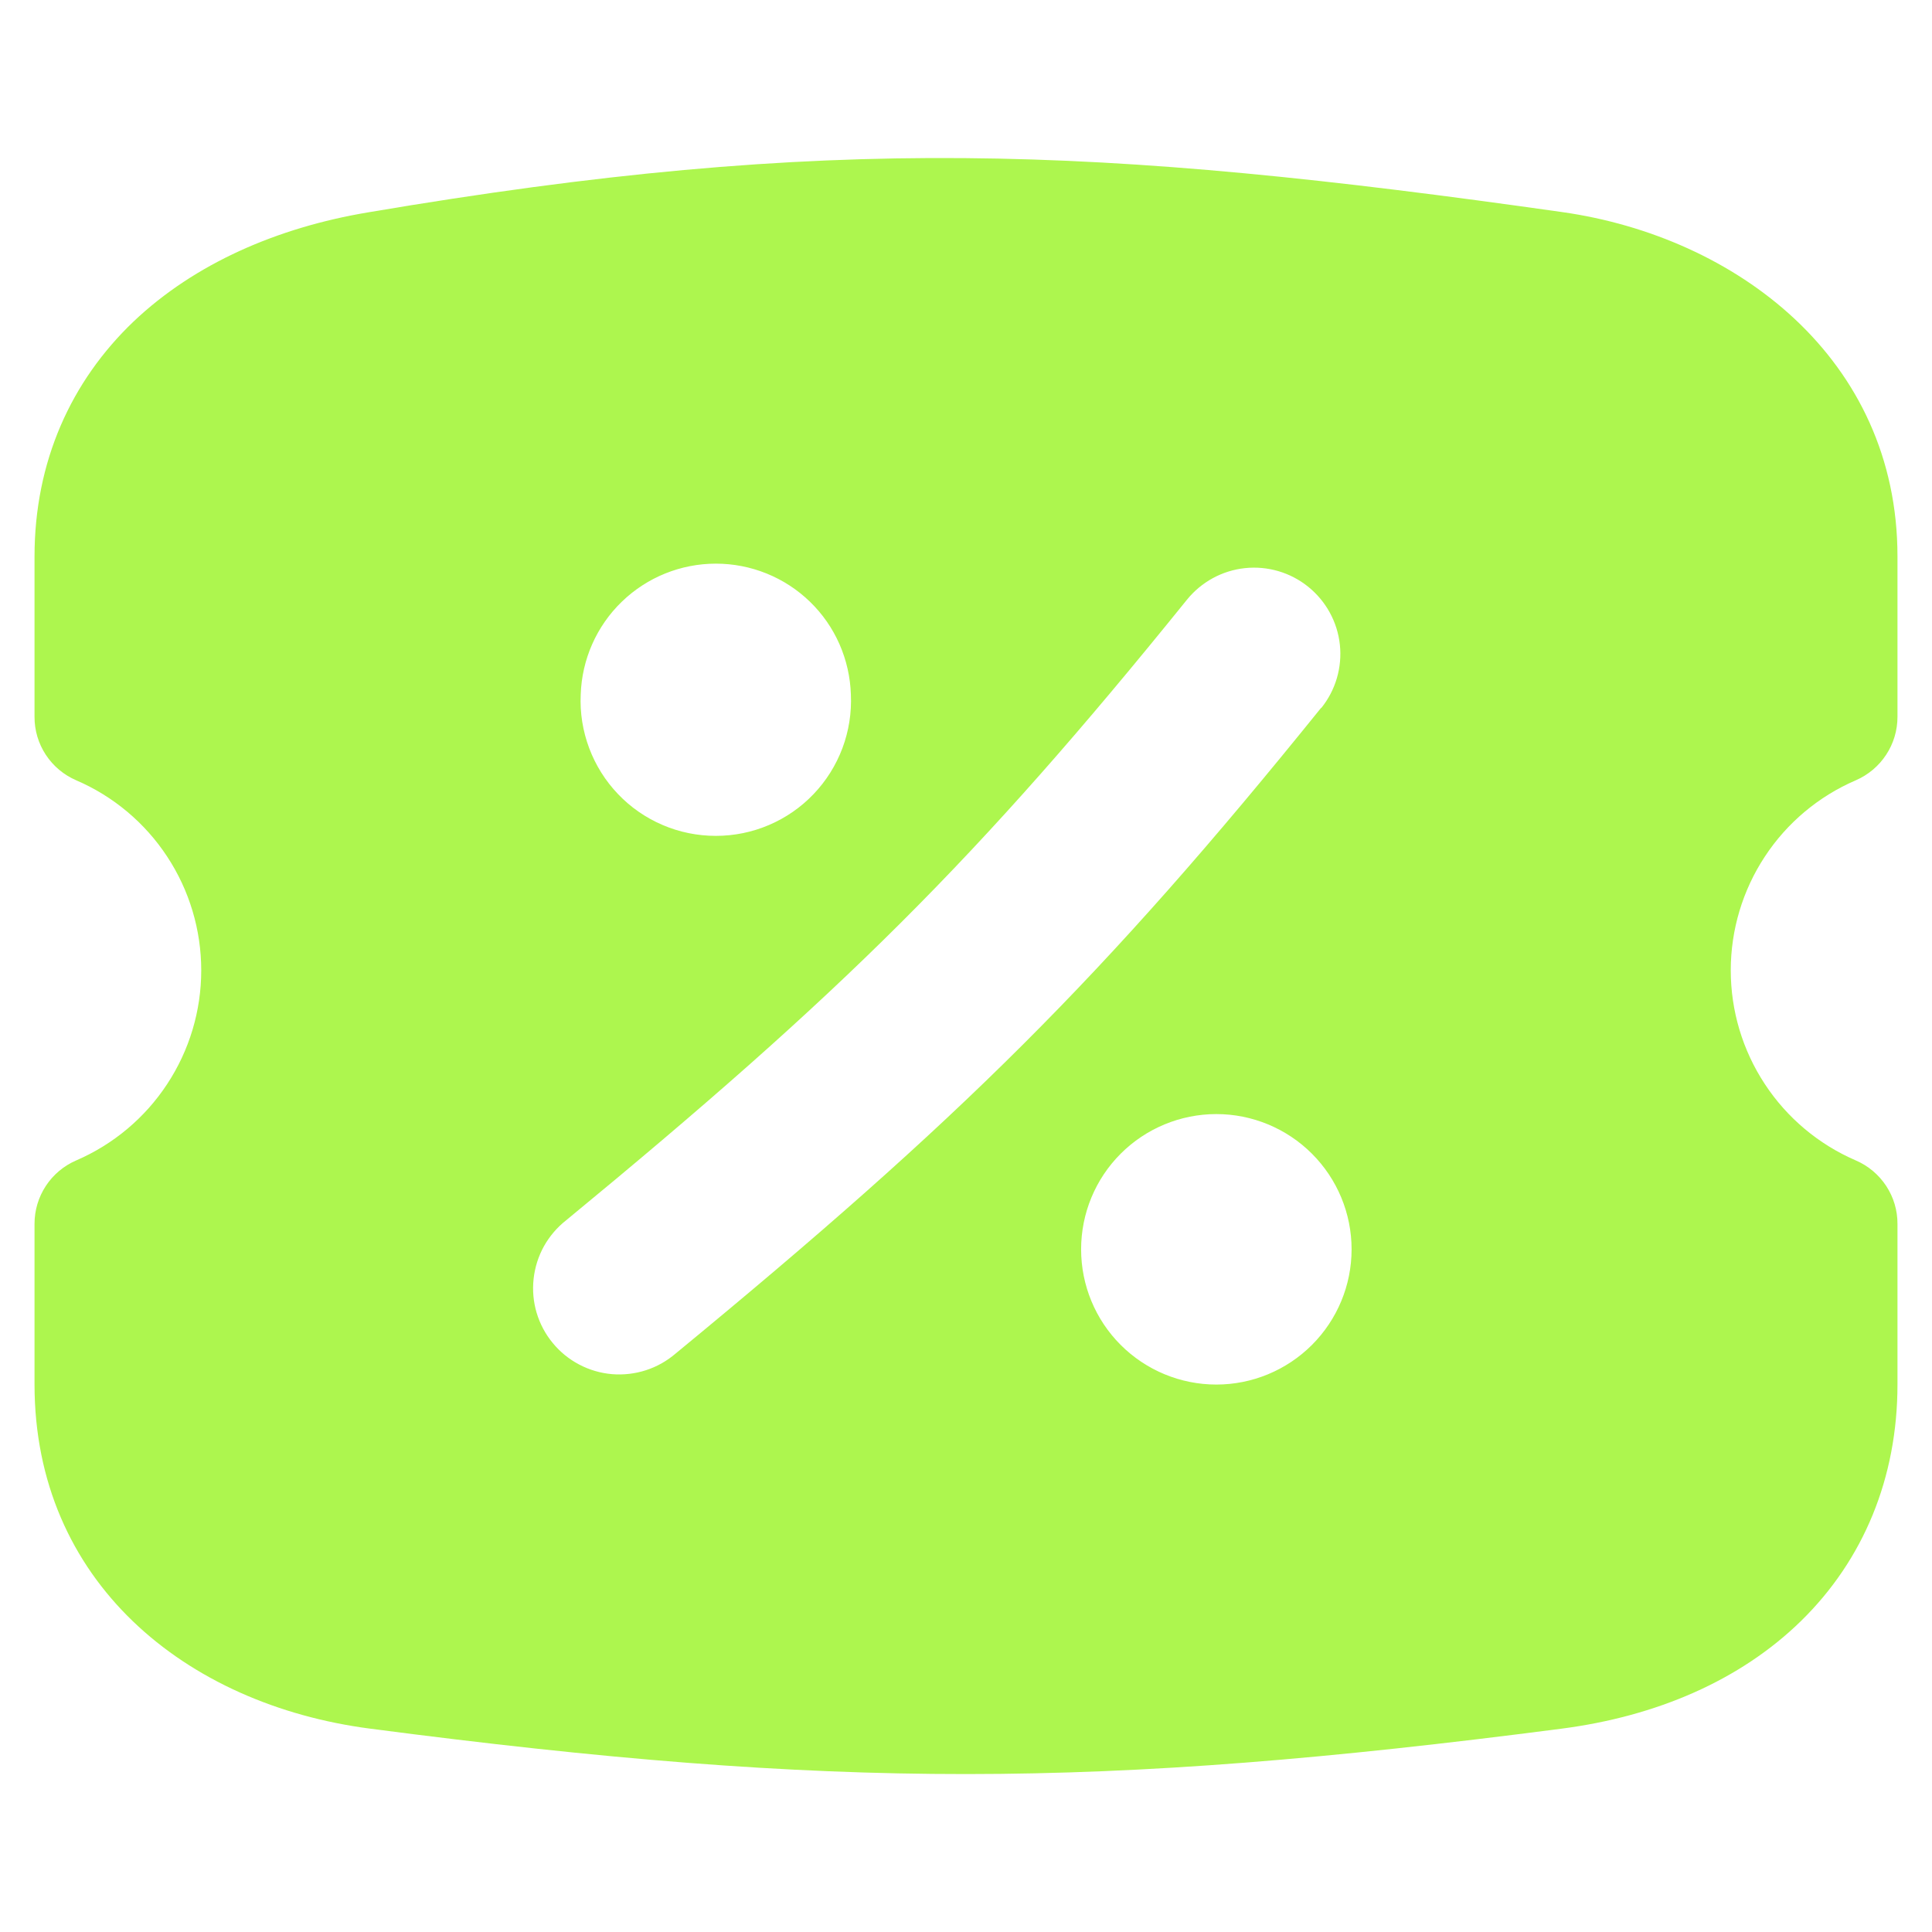 <svg width="31" height="31" viewBox="0 0 31 31" fill="none" xmlns="http://www.w3.org/2000/svg">
<path fill-rule="evenodd" clip-rule="evenodd" d="M5.903 3.408C13.321 2.15 17.608 2.345 25.066 3.403C27.851 3.798 30.446 5.748 30.446 8.928V11.503C30.446 11.719 30.383 11.931 30.264 12.111C30.145 12.292 29.976 12.434 29.778 12.52C29.182 12.776 28.674 13.202 28.318 13.744C27.961 14.286 27.771 14.921 27.771 15.57C27.771 16.219 27.961 16.853 28.318 17.395C28.674 17.937 29.182 18.363 29.778 18.62C29.977 18.706 30.146 18.848 30.265 19.029C30.384 19.21 30.447 19.422 30.446 19.639V22.214C30.446 23.72 29.897 25.03 28.903 26.005C27.922 26.966 26.574 27.541 25.052 27.738C17.61 28.704 13.405 28.713 5.945 27.738C2.961 27.351 0.554 25.365 0.554 22.214V19.636C0.554 19.42 0.617 19.209 0.736 19.028C0.855 18.847 1.024 18.706 1.222 18.62C1.818 18.363 2.326 17.937 2.682 17.395C3.039 16.853 3.229 16.219 3.229 15.57C3.229 14.921 3.039 14.286 2.682 13.744C2.326 13.202 1.818 12.776 1.222 12.52C1.023 12.434 0.854 12.292 0.735 12.111C0.616 11.93 0.553 11.718 0.554 11.501V8.93C0.554 7.402 1.143 6.114 2.143 5.159C3.127 4.225 4.455 3.651 5.903 3.408ZM13.653 11.145C13.666 11.437 13.62 11.73 13.517 12.005C13.414 12.279 13.257 12.53 13.054 12.742C12.852 12.954 12.608 13.123 12.338 13.238C12.069 13.353 11.779 13.412 11.486 13.412C11.192 13.412 10.902 13.353 10.633 13.238C10.363 13.123 10.119 12.954 9.917 12.742C9.714 12.53 9.557 12.279 9.454 12.005C9.351 11.73 9.304 11.437 9.318 11.145C9.336 10.581 9.572 10.047 9.977 9.655C10.382 9.263 10.923 9.044 11.487 9.044C12.05 9.044 12.592 9.263 12.996 9.655C13.401 10.047 13.635 10.581 13.653 11.145ZM19.517 22.216C20.092 22.216 20.644 21.987 21.051 21.58C21.458 21.173 21.687 20.622 21.687 20.046C21.687 19.47 21.458 18.919 21.051 18.512C20.644 18.105 20.092 17.876 19.517 17.876C18.941 17.876 18.389 18.105 17.982 18.512C17.575 18.919 17.347 19.47 17.347 20.046C17.347 20.622 17.575 21.173 17.982 21.58C18.389 21.987 18.941 22.216 19.517 22.216ZM21.2 11.361C21.43 11.076 21.538 10.71 21.499 10.345C21.46 9.98 21.277 9.646 20.991 9.415C20.706 9.185 20.34 9.077 19.975 9.116C19.61 9.155 19.276 9.338 19.045 9.623C15.677 13.795 13.503 15.943 9.083 19.581C8.938 19.695 8.817 19.837 8.727 19.998C8.638 20.159 8.582 20.337 8.562 20.52C8.542 20.703 8.558 20.889 8.611 21.066C8.664 21.242 8.751 21.407 8.869 21.549C8.986 21.692 9.13 21.809 9.294 21.895C9.457 21.981 9.636 22.033 9.819 22.049C10.003 22.064 10.188 22.043 10.364 21.986C10.539 21.93 10.701 21.838 10.841 21.718C15.389 17.976 17.699 15.695 21.197 11.359" fill="#ADF64E"/>
</svg>
